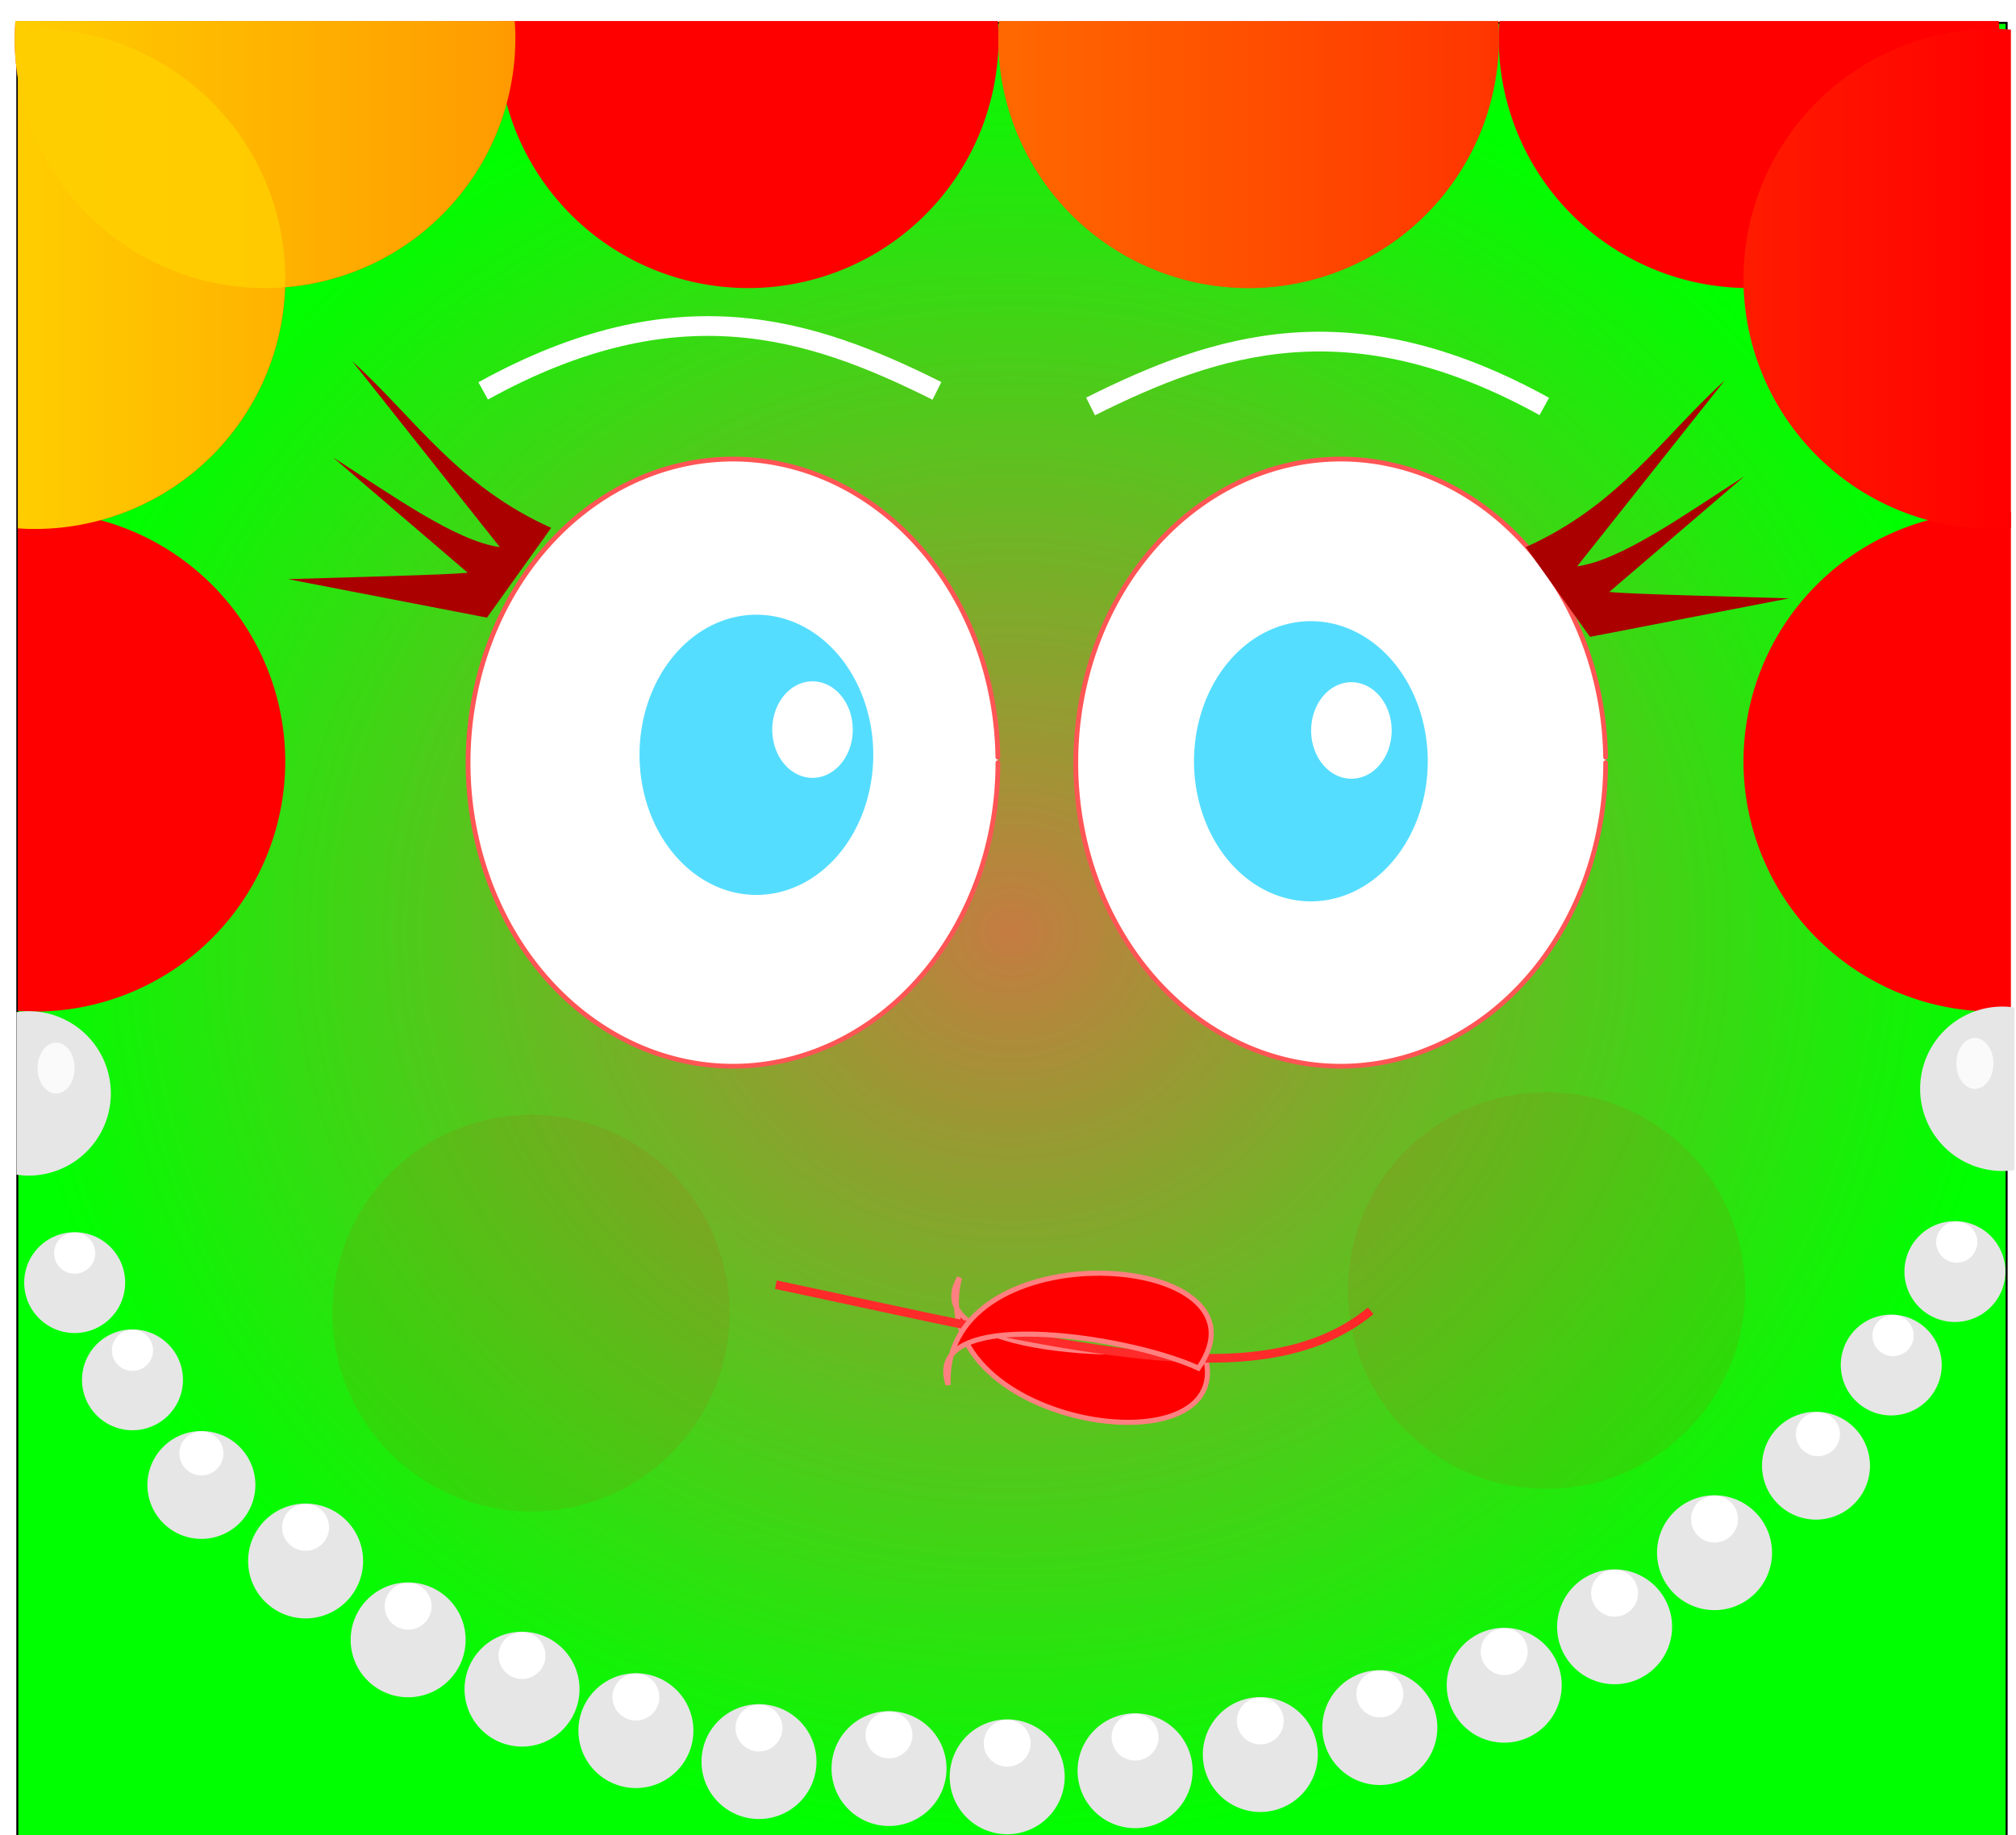 <?xml version="1.0" encoding="UTF-8"?>
<svg version="1.1" viewBox="0 0 231.78 211.01" xmlns="http://www.w3.org/2000/svg" xmlns:xlink="http://www.w3.org/1999/xlink">
<defs>
<radialGradient id="b" cx="519.79" cy="1062.9" r="115.4" gradientTransform="matrix(.992 0 0 .906 -399.38 -14.474)" gradientUnits="userSpaceOnUse">
<stop stop-color="#f55" offset="0"/>
<stop stop-color="#f55" stop-opacity="0" offset="1"/>
</radialGradient>
<filter id="a" x="-.108" y="-.108" width="1.216" height="1.216" color-interpolation-filters="sRGB">
<feGaussianBlur stdDeviation="2.071"/>
</filter>
<linearGradient id="c" x1="5.92" x2="237.28" y1="1159.2" y2="1159.2" gradientUnits="userSpaceOnUse" xlink:href="#d"/>
<linearGradient id="d">
<stop stop-color="#ff0" offset="0"/>
<stop stop-color="#ff0" stop-opacity="0" offset="1"/>
</linearGradient>
</defs>
<g transform="translate(0 -841.35)">
<path d="m1.991 843.98h228.71v208.89h-228.71z" fill="#0f0" stroke="#000" stroke-linecap="round" stroke-width=".229"/>
<path d="m1.874 844.12h228.71v208.89h-228.71z" fill="url(#b)" opacity=".772"/>
<path d="m114.73 929.05a30.457 34.908 0 0 1-30.321 34.907 30.457 34.908 0 0 1-30.591-34.597 30.457 34.908 0 0 1 30.049-35.215 30.457 34.908 0 0 1 30.858 34.283" fill="#fff" stroke="#f55" stroke-linecap="round" stroke-linejoin="round" stroke-width=".546"/>
<path d="m184.6 929.05a30.457 34.908 0 0 1-30.321 34.907 30.457 34.908 0 0 1-30.591-34.597 30.457 34.908 0 0 1 30.049-35.215 30.457 34.908 0 0 1 30.859 34.283" fill="#fff" stroke="#f55" stroke-linecap="round" stroke-linejoin="round" stroke-width=".546"/>
<path d="m100.4 928.15a13.437 16.111 0 0 1-13.377 16.111 13.437 16.111 0 0 1-13.496-15.968 13.437 16.111 0 0 1 13.257-16.253 13.437 16.111 0 0 1 13.614 15.823" fill="#5df"/>
<path d="m164.15 928.89a13.437 16.111 0 0 1-13.377 16.111 13.437 16.111 0 0 1-13.496-15.968 13.437 16.111 0 0 1 13.257-16.253 13.437 16.111 0 0 1 13.614 15.823" fill="#5df"/>
<path d="m55.551 886.3c22.325-12.329 37.678-7.24 52.169 0" color="#000000" color-rendering="auto" fill="none" image-rendering="auto" shape-rendering="auto" solid-color="#000000" stroke="#fff" stroke-width="2.27" style="isolation:auto;mix-blend-mode:normal"/>
<path d="m177.55 888.09c-22.325-12.329-37.678-7.24-52.169 0" color="#000000" color-rendering="auto" fill="none" image-rendering="auto" shape-rendering="auto" solid-color="#000000" stroke="#fff" stroke-width="2.27" style="isolation:auto;mix-blend-mode:normal"/>
<path d="m98.043 925.25a4.628 5.549 0 0 1-4.608 5.549 4.628 5.549 0 0 1-4.649-5.5 4.628 5.549 0 0 1 4.566-5.598 4.628 5.549 0 0 1 4.689 5.45" fill="#fff"/>
<path d="m160 925.35a4.628 5.549 0 0 1-4.608 5.549 4.628 5.549 0 0 1-4.649-5.5 4.628 5.549 0 0 1 4.566-5.598 4.628 5.549 0 0 1 4.689 5.45" fill="#fff"/>
<path d="m110.31 988.28c-4.445 17.595 34.239 22.9 27.783 7.731-9.103 2.078-32.639 0.534-27.783-7.731z" color="#000000" color-rendering="auto" fill="#f00" fill-rule="evenodd" image-rendering="auto" shape-rendering="auto" solid-color="#000000" stroke="#ff8080" stroke-width=".585px" style="isolation:auto;mix-blend-mode:normal"/>
<path d="m63.369 902.05c-10.756-4.828-15.646-12.587-22.88-19.175l16.976 21.387c-5.01-0.67-12.308-5.914-19.19-10.325l15.499 13.275c-2.359 0.246-12.929 0.492-20.666 0.737l22.88 4.425z" color="#000000" color-rendering="auto" fill="#a00" fill-rule="evenodd" image-rendering="auto" shape-rendering="auto" solid-color="#000000" style="isolation:auto;mix-blend-mode:normal"/>
<path d="m63.369 902.05" color="#000000" color-rendering="auto" fill="none" image-rendering="auto" shape-rendering="auto" solid-color="#000000" stroke="#000" stroke-width=".909px" style="isolation:auto;mix-blend-mode:normal"/>
<path d="m175.42 904.26c10.756-4.828 15.646-12.587 22.88-19.174l-16.976 21.387c5.01-0.67 12.308-5.914 19.19-10.325l-15.499 13.275c2.359 0.246 12.929 0.492 20.666 0.737l-22.88 4.425z" color="#000000" color-rendering="auto" fill="#a00" fill-rule="evenodd" image-rendering="auto" shape-rendering="auto" solid-color="#000000" style="isolation:auto;mix-blend-mode:normal"/>
<path d="m89.204 989.08c33.912 7.154 55.83 13.309 68.386 3.004" color="#000000" color-rendering="auto" fill="none" image-rendering="auto" shape-rendering="auto" solid-color="#000000" stroke="#ff2a2a" stroke-width=".992px" style="isolation:auto;mix-blend-mode:normal"/>
<path d="m109.01 1000.6c-0.771-18.131 38.183-15.465 28.776-1.925-8.49-3.884-31.848-7.155-28.776 1.925z" color="#000000" color-rendering="auto" fill="#f00" fill-rule="evenodd" image-rendering="auto" shape-rendering="auto" solid-color="#000000" stroke="#ff8080" stroke-width=".585px" style="isolation:auto;mix-blend-mode:normal"/>
<path transform="matrix(.992 0 0 .991 -254.87 8.671)" d="m341.48 992.62a23.014 23.014 0 0 1-22.911 23.013 23.014 23.014 0 0 1-23.115-22.808 23.014 23.014 0 0 1 22.705-23.216 23.014 23.014 0 0 1 23.317 22.602" fill="#f00" filter="url(#a)" opacity=".272"/>
<path transform="matrix(.992 0 0 .991 -254.87 8.671)" d="m459.18 989.99a23.014 23.014 0 0 1-22.911 23.013 23.014 23.014 0 0 1-23.115-22.809 23.014 23.014 0 0 1 22.705-23.216 23.014 23.014 0 0 1 23.317 22.602" fill="#f00" filter="url(#a)" opacity=".272"/>
<g transform="matrix(.992 0 0 .991 -4.188 -248.02)" fill="#f00">
<path d="m6.011 1101.7a29.018 29.018 0 0 0-0.092 2.232 29.018 29.018 0 0 0 29.145 28.758 29.018 29.018 0 0 0 28.889-29.018l-0.004-0.516a29.018 29.018 0 0 0-0.074-1.457h-57.863z"/>
<path d="m62.012 1101.7a29.018 29.018 0 0 0-0.092 2.232 29.018 29.018 0 0 0 29.145 28.758 29.018 29.018 0 0 0 28.889-29.018l-4e-3 -0.516a29.018 29.018 0 0 0-0.074-1.457h-57.863z"/>
<path d="m120.01 1101.7a29.018 29.018 0 0 0-0.092 2.232 29.018 29.018 0 0 0 29.145 28.758 29.018 29.018 0 0 0 28.889-29.018l-4e-3 -0.516a29.018 29.018 0 0 0-0.074-1.457h-57.863z"/>
<path d="m178.01 1101.7a29.018 29.018 0 0 0-0.092 2.232 29.018 29.018 0 0 0 29.145 28.758 29.018 29.018 0 0 0 28.889-29.018l-4e-3 -0.516a29.018 29.018 0 0 0-0.074-1.457h-57.863z"/>
<path d="m6.29 1102.7a29.018 29.018 0 0 1 2.232-0.092 29.018 29.018 0 0 1 28.758 29.145 29.018 29.018 0 0 1-29.018 28.889h-0.516a29.018 29.018 0 0 1-1.457-0.074v-57.863z"/>
<path d="m6.29 1158.7a29.018 29.018 0 0 1 2.232-0.092 29.018 29.018 0 0 1 28.758 29.145 29.018 29.018 0 0 1-29.018 28.889h-0.516a29.018 29.018 0 0 1-1.457-0.074v-57.863z"/>
<path d="m237.28 1102.7a29.018 29.018 0 0 0-2.232-0.092 29.018 29.018 0 0 0-28.758 29.145 29.018 29.018 0 0 0 29.018 28.889h0.516a29.018 29.018 0 0 0 1.457-0.074v-57.863z"/>
<path d="m237.28 1158.7a29.018 29.018 0 0 0-2.232-0.092 29.018 29.018 0 0 0-28.758 29.145 29.018 29.018 0 0 0 29.018 28.889h0.516a29.018 29.018 0 0 0 1.457-0.074v-57.863z"/>
</g>
<g transform="matrix(-.992 0 0 .991 237.69 -248.55)">
<path d="m7.399 1216.6a9.54 9.54 0 0 0-1.263 0.111v18.854a9.54 9.54 0 0 0 1.433 0.113 9.54 9.54 0 0 0 9.498-9.539l-0.002-0.17a9.54 9.54 0 0 0-9.665-9.37z" fill="#e6e6e6"/>
<path d="m12.869 1223.2a2.145 2.949 0 0 1-2.135 2.949 2.145 2.949 0 0 1-2.154-2.923 2.145 2.949 0 0 1 2.116-2.975 2.145 2.949 0 0 1 2.173 2.896" fill="#fff" opacity=".808"/>
</g>
<g transform="matrix(.992 0 0 .991 -4.188 -248.02)" fill="url(#c)" opacity=".808">
<path d="m6.011 1101.7a29.018 29.018 0 0 0-0.092 2.232 29.018 29.018 0 0 0 29.145 28.758 29.018 29.018 0 0 0 28.889-29.018l-0.004-0.516a29.018 29.018 0 0 0-0.074-1.457h-57.863z" opacity="1"/>
<path d="m62.012 1101.7a29.018 29.018 0 0 0-0.092 2.232 29.018 29.018 0 0 0 29.145 28.758 29.018 29.018 0 0 0 28.889-29.018l-4e-3 -0.516a29.018 29.018 0 0 0-0.074-1.457h-57.863z" opacity="1"/>
<path d="m120.01 1101.7a29.018 29.018 0 0 0-0.092 2.232 29.018 29.018 0 0 0 29.145 28.758 29.018 29.018 0 0 0 28.889-29.018l-4e-3 -0.516a29.018 29.018 0 0 0-0.074-1.457h-57.863z" opacity="1"/>
<path d="m178.01 1101.7a29.018 29.018 0 0 0-0.092 2.232 29.018 29.018 0 0 0 29.145 28.758 29.018 29.018 0 0 0 28.889-29.018l-4e-3 -0.516a29.018 29.018 0 0 0-0.074-1.457h-57.863z" opacity="1"/>
<path d="m6.29 1102.7a29.018 29.018 0 0 1 2.232-0.092 29.018 29.018 0 0 1 28.758 29.145 29.018 29.018 0 0 1-29.018 28.889h-0.516a29.018 29.018 0 0 1-1.457-0.074v-57.863z" opacity="1"/>
<path d="m6.29 1158.7a29.018 29.018 0 0 1 2.232-0.092 29.018 29.018 0 0 1 28.758 29.145 29.018 29.018 0 0 1-29.018 28.889h-0.516a29.018 29.018 0 0 1-1.457-0.074v-57.863z" opacity="1"/>
<path d="m237.28 1102.7a29.018 29.018 0 0 0-2.232-0.092 29.018 29.018 0 0 0-28.758 29.145 29.018 29.018 0 0 0 29.018 28.889h0.516a29.018 29.018 0 0 0 1.457-0.074v-57.863z" opacity="1"/>
<path d="m237.28 1158.7a29.018 29.018 0 0 0-2.232-0.092 29.018 29.018 0 0 0-28.758 29.145 29.018 29.018 0 0 0 29.018 28.889h0.516a29.018 29.018 0 0 0 1.457-0.074v-57.863z" opacity="1"/>
</g>
<g transform="matrix(.992 0 0 .991 -4.188 -248.02)">
<g transform="matrix(.878 0 0 .878 54.139 127.02)">
<path d="m-32.703 1289.7a6.662 6.662 0 0 1-6.632 6.662 6.662 6.662 0 0 1-6.691-6.603 6.662 6.662 0 0 1 6.573-6.721 6.662 6.662 0 0 1 6.75 6.543" fill="#e6e6e6"/>
<path d="m-36.649 1285.8a2.717 2.717 0 0 1-2.704 2.717 2.717 2.717 0 0 1-2.729-2.692 2.717 2.717 0 0 1 2.68-2.74 2.717 2.717 0 0 1 2.752 2.668" fill="#fff"/>
</g>
<g transform="matrix(.878 0 0 .878 47.439 115.74)">
<path d="m-32.703 1289.7a6.662 6.662 0 0 1-6.632 6.662 6.662 6.662 0 0 1-6.691-6.603 6.662 6.662 0 0 1 6.573-6.721 6.662 6.662 0 0 1 6.75 6.543" fill="#e6e6e6"/>
<path d="m-36.649 1285.8a2.717 2.717 0 0 1-2.704 2.717 2.717 2.717 0 0 1-2.729-2.692 2.717 2.717 0 0 1 2.68-2.74 2.717 2.717 0 0 1 2.752 2.668" fill="#fff"/>
</g>
<g transform="matrix(.939 0 0 .939 64.527 60.547)">
<path d="m-32.703 1289.7a6.662 6.662 0 0 1-6.632 6.662 6.662 6.662 0 0 1-6.691-6.603 6.662 6.662 0 0 1 6.573-6.721 6.662 6.662 0 0 1 6.75 6.543" fill="#e6e6e6"/>
<path d="m-36.649 1285.8a2.717 2.717 0 0 1-2.704 2.717 2.717 2.717 0 0 1-2.729-2.692 2.717 2.717 0 0 1 2.68-2.74 2.717 2.717 0 0 1 2.752 2.668" fill="#fff"/>
</g>
</g>
<g transform="matrix(.992 0 0 .991 74.186 -257.24)">
<path d="m-32.703 1289.7a6.662 6.662 0 0 1-6.632 6.662 6.662 6.662 0 0 1-6.691-6.603 6.662 6.662 0 0 1 6.573-6.721 6.662 6.662 0 0 1 6.75 6.543" fill="#e6e6e6"/>
<path d="m-36.649 1285.8a2.717 2.717 0 0 1-2.704 2.717 2.717 2.717 0 0 1-2.729-2.692 2.717 2.717 0 0 1 2.68-2.74 2.717 2.717 0 0 1 2.752 2.668" fill="#fff"/>
</g>
<g transform="matrix(.992 0 0 .991 85.974 -248.17)">
<path d="m-32.703 1289.7a6.662 6.662 0 0 1-6.632 6.662 6.662 6.662 0 0 1-6.691-6.603 6.662 6.662 0 0 1 6.573-6.721 6.662 6.662 0 0 1 6.75 6.543" fill="#e6e6e6"/>
<path d="m-36.649 1285.8a2.717 2.717 0 0 1-2.704 2.717 2.717 2.717 0 0 1-2.729-2.692 2.717 2.717 0 0 1 2.68-2.74 2.717 2.717 0 0 1 2.752 2.668" fill="#fff"/>
</g>
<g transform="matrix(.992 0 0 .991 99.067 -242.5)">
<path d="m-32.703 1289.7a6.662 6.662 0 0 1-6.632 6.662 6.662 6.662 0 0 1-6.691-6.603 6.662 6.662 0 0 1 6.573-6.721 6.662 6.662 0 0 1 6.75 6.543" fill="#e6e6e6"/>
<path d="m-36.649 1285.8a2.717 2.717 0 0 1-2.704 2.717 2.717 2.717 0 0 1-2.729-2.692 2.717 2.717 0 0 1 2.68-2.74 2.717 2.717 0 0 1 2.752 2.668" fill="#fff"/>
</g>
<g transform="matrix(.992 0 0 .991 112.16 -237.73)">
<path d="m-32.703 1289.7a6.662 6.662 0 0 1-6.632 6.662 6.662 6.662 0 0 1-6.691-6.603 6.662 6.662 0 0 1 6.573-6.721 6.662 6.662 0 0 1 6.75 6.543" fill="#e6e6e6"/>
<path d="m-36.649 1285.8a2.717 2.717 0 0 1-2.704 2.717 2.717 2.717 0 0 1-2.729-2.692 2.717 2.717 0 0 1 2.68-2.74 2.717 2.717 0 0 1 2.752 2.668" fill="#fff"/>
</g>
<g transform="matrix(.992 0 0 .991 126.31 -234.17)">
<path d="m-32.703 1289.7a6.662 6.662 0 0 1-6.632 6.662 6.662 6.662 0 0 1-6.691-6.603 6.662 6.662 0 0 1 6.573-6.721 6.662 6.662 0 0 1 6.75 6.543" fill="#e6e6e6"/>
<path d="m-36.649 1285.8a2.717 2.717 0 0 1-2.704 2.717 2.717 2.717 0 0 1-2.729-2.692 2.717 2.717 0 0 1 2.68-2.74 2.717 2.717 0 0 1 2.752 2.668" fill="#fff"/>
</g>
<g transform="matrix(.992 0 0 .991 141.26 -233.37)">
<path d="m-32.703 1289.7a6.662 6.662 0 0 1-6.632 6.662 6.662 6.662 0 0 1-6.691-6.603 6.662 6.662 0 0 1 6.573-6.721 6.662 6.662 0 0 1 6.75 6.543" fill="#e6e6e6"/>
<path d="m-36.649 1285.8a2.717 2.717 0 0 1-2.704 2.717 2.717 2.717 0 0 1-2.729-2.692 2.717 2.717 0 0 1 2.68-2.74 2.717 2.717 0 0 1 2.752 2.668" fill="#fff"/>
</g>
<g transform="matrix(.992 0 0 .991 154.85 -232.42)">
<path d="m-32.703 1289.7a6.662 6.662 0 0 1-6.632 6.662 6.662 6.662 0 0 1-6.691-6.603 6.662 6.662 0 0 1 6.573-6.721 6.662 6.662 0 0 1 6.75 6.543" fill="#e6e6e6"/>
<path d="m-36.649 1285.8a2.717 2.717 0 0 1-2.704 2.717 2.717 2.717 0 0 1-2.729-2.692 2.717 2.717 0 0 1 2.68-2.74 2.717 2.717 0 0 1 2.752 2.668" fill="#fff"/>
</g>
<g transform="matrix(.992 0 0 .991 169.55 -233.12)">
<path d="m-32.703 1289.7a6.662 6.662 0 0 1-6.632 6.662 6.662 6.662 0 0 1-6.691-6.603 6.662 6.662 0 0 1 6.573-6.721 6.662 6.662 0 0 1 6.75 6.543" fill="#e6e6e6"/>
<path d="m-36.649 1285.8a2.717 2.717 0 0 1-2.704 2.717 2.717 2.717 0 0 1-2.729-2.692 2.717 2.717 0 0 1 2.68-2.74 2.717 2.717 0 0 1 2.752 2.668" fill="#fff"/>
</g>
<g transform="matrix(.992 0 0 .991 183.95 -234.98)">
<path d="m-32.703 1289.7a6.662 6.662 0 0 1-6.632 6.662 6.662 6.662 0 0 1-6.691-6.603 6.662 6.662 0 0 1 6.573-6.721 6.662 6.662 0 0 1 6.75 6.543" fill="#e6e6e6"/>
<path d="m-36.649 1285.8a2.717 2.717 0 0 1-2.704 2.717 2.717 2.717 0 0 1-2.729-2.692 2.717 2.717 0 0 1 2.68-2.74 2.717 2.717 0 0 1 2.752 2.668" fill="#fff"/>
</g>
<g transform="matrix(.992 0 0 .991 197.69 -238.08)">
<path d="m-32.703 1289.7a6.662 6.662 0 0 1-6.632 6.662 6.662 6.662 0 0 1-6.691-6.603 6.662 6.662 0 0 1 6.573-6.721 6.662 6.662 0 0 1 6.75 6.543" fill="#e6e6e6"/>
<path d="m-36.649 1285.8a2.717 2.717 0 0 1-2.704 2.717 2.717 2.717 0 0 1-2.729-2.692 2.717 2.717 0 0 1 2.68-2.74 2.717 2.717 0 0 1 2.752 2.668" fill="#fff"/>
</g>
<g transform="matrix(.992 0 0 .991 211.99 -242.95)">
<path d="m-32.703 1289.7a6.662 6.662 0 0 1-6.632 6.662 6.662 6.662 0 0 1-6.691-6.603 6.662 6.662 0 0 1 6.573-6.721 6.662 6.662 0 0 1 6.75 6.543" fill="#e6e6e6"/>
<path d="m-36.649 1285.8a2.717 2.717 0 0 1-2.704 2.717 2.717 2.717 0 0 1-2.729-2.692 2.717 2.717 0 0 1 2.68-2.74 2.717 2.717 0 0 1 2.752 2.668" fill="#fff"/>
</g>
<g transform="matrix(.992 0 0 .991 224.68 -249.67)">
<path d="m-32.703 1289.7a6.662 6.662 0 0 1-6.632 6.662 6.662 6.662 0 0 1-6.691-6.603 6.662 6.662 0 0 1 6.573-6.721 6.662 6.662 0 0 1 6.75 6.543" fill="#e6e6e6"/>
<path d="m-36.649 1285.8a2.717 2.717 0 0 1-2.704 2.717 2.717 2.717 0 0 1-2.729-2.692 2.717 2.717 0 0 1 2.68-2.74 2.717 2.717 0 0 1 2.752 2.668" fill="#fff"/>
</g>
<g transform="matrix(.992 0 0 .991 236.17 -258.19)">
<path d="m-32.703 1289.7a6.662 6.662 0 0 1-6.632 6.662 6.662 6.662 0 0 1-6.691-6.603 6.662 6.662 0 0 1 6.573-6.721 6.662 6.662 0 0 1 6.75 6.543" fill="#e6e6e6"/>
<path d="m-36.649 1285.8a2.717 2.717 0 0 1-2.704 2.717 2.717 2.717 0 0 1-2.729-2.692 2.717 2.717 0 0 1 2.68-2.74 2.717 2.717 0 0 1 2.752 2.668" fill="#fff"/>
</g>
<g transform="matrix(-.99 -.061 -.061 .989 313.64 -246.01)">
<g transform="matrix(.878 0 0 .878 54.139 127.02)">
<path d="m-32.703 1289.7a6.662 6.662 0 0 1-6.632 6.662 6.662 6.662 0 0 1-6.691-6.603 6.662 6.662 0 0 1 6.573-6.721 6.662 6.662 0 0 1 6.75 6.543" fill="#e6e6e6"/>
<path d="m-36.649 1285.8a2.717 2.717 0 0 1-2.704 2.717 2.717 2.717 0 0 1-2.729-2.692 2.717 2.717 0 0 1 2.68-2.74 2.717 2.717 0 0 1 2.752 2.668" fill="#fff"/>
</g>
<g transform="matrix(.878 0 0 .878 47.439 115.74)">
<path d="m-32.703 1289.7a6.662 6.662 0 0 1-6.632 6.662 6.662 6.662 0 0 1-6.691-6.603 6.662 6.662 0 0 1 6.573-6.721 6.662 6.662 0 0 1 6.75 6.543" fill="#e6e6e6"/>
<path d="m-36.649 1285.8a2.717 2.717 0 0 1-2.704 2.717 2.717 2.717 0 0 1-2.729-2.692 2.717 2.717 0 0 1 2.68-2.74 2.717 2.717 0 0 1 2.752 2.668" fill="#fff"/>
</g>
<g transform="matrix(.939 0 0 .939 64.527 60.547)">
<path d="m-32.703 1289.7a6.662 6.662 0 0 1-6.632 6.662 6.662 6.662 0 0 1-6.691-6.603 6.662 6.662 0 0 1 6.573-6.721 6.662 6.662 0 0 1 6.75 6.543" fill="#e6e6e6"/>
<path d="m-36.649 1285.8a2.717 2.717 0 0 1-2.704 2.717 2.717 2.717 0 0 1-2.729-2.692 2.717 2.717 0 0 1 2.68-2.74 2.717 2.717 0 0 1 2.752 2.668" fill="#fff"/>
</g>
</g>
<g transform="matrix(.992 0 0 .991 -4.188 -248.02)">
<path d="m7.399 1216.6a9.54 9.54 0 0 0-1.263 0.111v18.854a9.54 9.54 0 0 0 1.433 0.113 9.54 9.54 0 0 0 9.498-9.539l-0.002-0.17a9.54 9.54 0 0 0-9.665-9.37z" fill="#e6e6e6"/>
<path d="m12.869 1223.2a2.145 2.949 0 0 1-2.135 2.949 2.145 2.949 0 0 1-2.154-2.923 2.145 2.949 0 0 1 2.116-2.975 2.145 2.949 0 0 1 2.173 2.896" fill="#fff" opacity=".808"/>
</g>
</g>
</svg>

